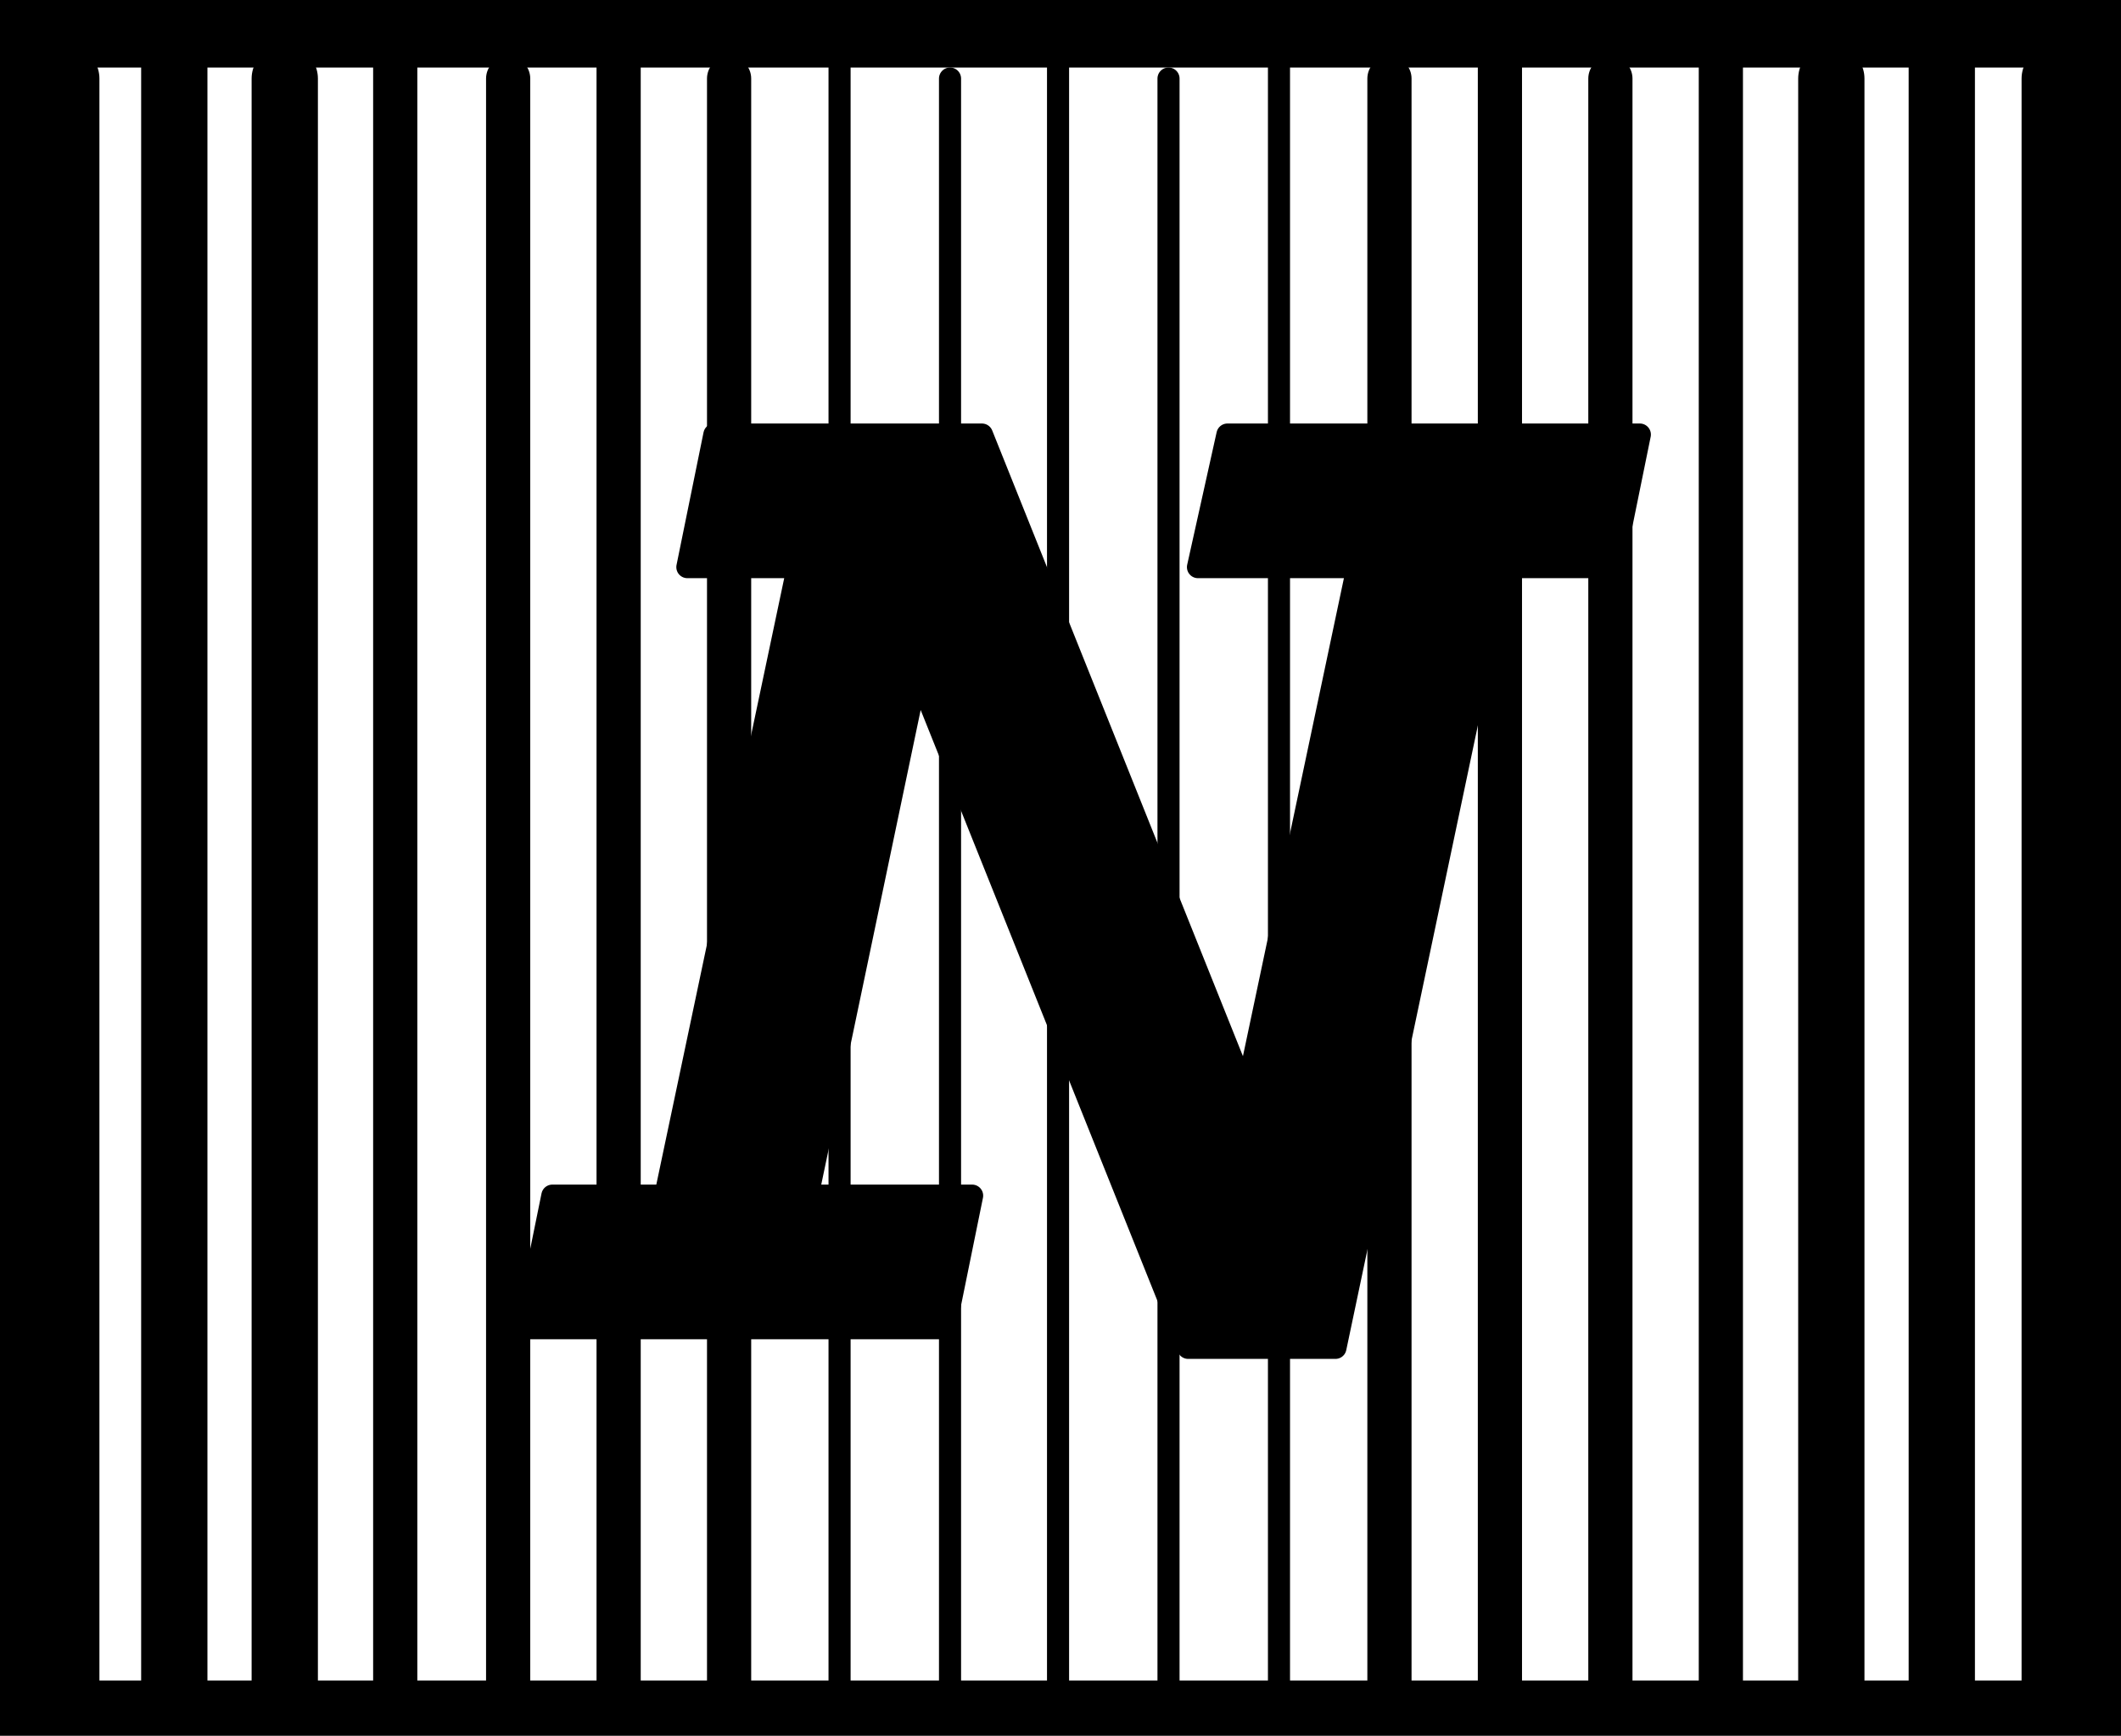 <svg xmlns="http://www.w3.org/2000/svg" fill-rule="evenodd" height="452.48" preserveAspectRatio="none" stroke-linecap="round" viewBox="0 0 864 707" width="5.76in"><style>.pen2{stroke-width:27}.pen2,.pen3,.pen4{stroke:#000;stroke-linejoin:round}.pen3{stroke-width:18}.pen4{stroke-width:9}</style><path fill="none" style="stroke:#000;stroke-width:45;stroke-linejoin:round" d="M864 707V5H0v702h864"/><path class="pen2" fill="none" d="M27 32v653M71 0v685m45-653v653"/><path class="pen3" fill="none" d="M161 0v685m46-653v653M252 0v685m45-653v653"/><path class="pen4" fill="none" d="M342 0v685m45-653v653M431 0v685"/><path class="pen2" fill="none" d="M837 32v653M791 0v685M746 32v653"/><path class="pen3" fill="none" d="M701 0v685M656 32v653M611 0v685M566 32v653"/><path class="pen4" fill="none" d="M521 0v685M476 32v653"/><path style="stroke:#000;stroke-width:9;stroke-linejoin:round;fill:#000" d="M553 231h-65l12-54h168l-11 54h-46l-67 318h-60L375 277h-2l-44 210h67l-11 54H214l11-54h46l54-256h-45l11-54h109l107 267h1l45-213z"/></svg>
